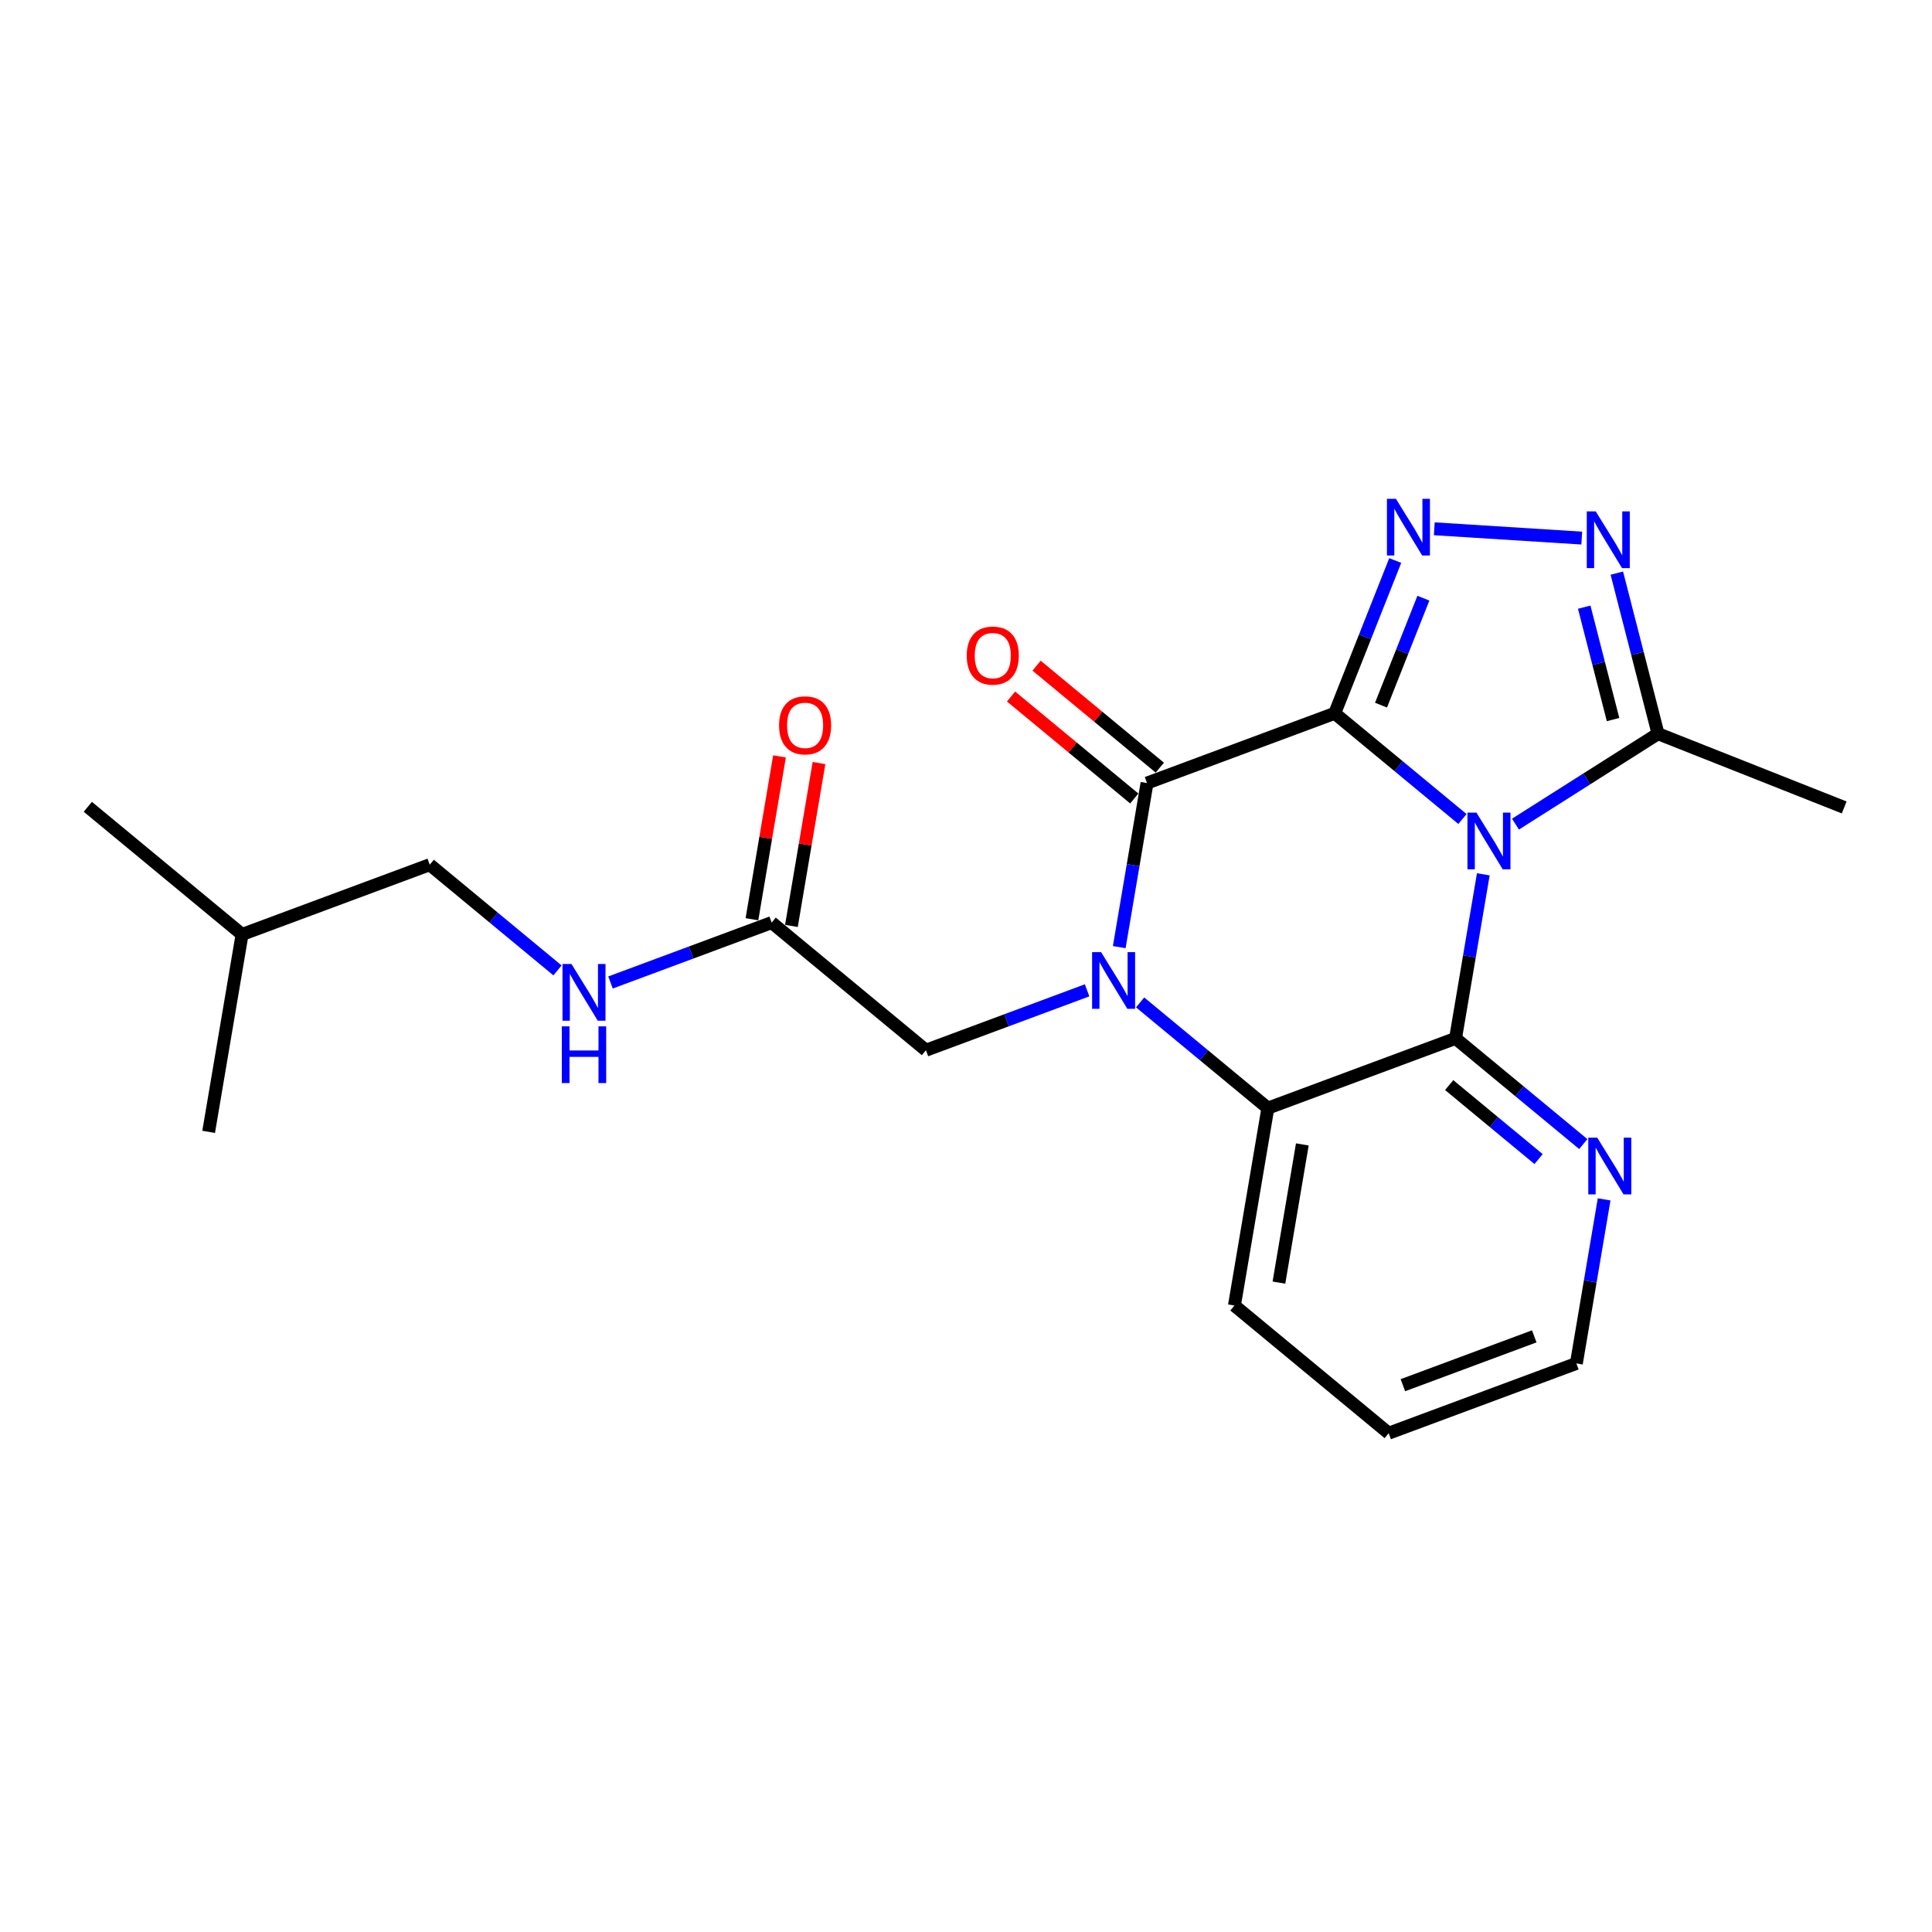 <?xml version='1.0' encoding='iso-8859-1'?>
<svg version='1.1' baseProfile='full'
              xmlns='http://www.w3.org/2000/svg'
                      xmlns:rdkit='http://www.rdkit.org/xml'
                      xmlns:xlink='http://www.w3.org/1999/xlink'
                  xml:space='preserve'
width='300px' height='300px' viewBox='0 0 300 300'>
<!-- END OF HEADER -->
<rect style='opacity:1.0;fill:#FFFFFF;stroke:none' width='300' height='300' x='0' y='0'> </rect>
<rect style='opacity:1.0;fill:#FFFFFF;stroke:none' width='300' height='300' x='0' y='0'> </rect>
<path class='bond-0 atom-0 atom-1' d='M 286.364,125.379 L 257.458,113.929' style='fill:none;fill-rule:evenodd;stroke:#000000;stroke-width:2.0px;stroke-linecap:butt;stroke-linejoin:miter;stroke-opacity:1' />
<path class='bond-1 atom-1 atom-2' d='M 257.458,113.929 L 254.26,101.461' style='fill:none;fill-rule:evenodd;stroke:#000000;stroke-width:2.0px;stroke-linecap:butt;stroke-linejoin:miter;stroke-opacity:1' />
<path class='bond-1 atom-1 atom-2' d='M 254.26,101.461 L 251.061,88.994' style='fill:none;fill-rule:evenodd;stroke:#0000FF;stroke-width:2.0px;stroke-linecap:butt;stroke-linejoin:miter;stroke-opacity:1' />
<path class='bond-1 atom-1 atom-2' d='M 250.476,111.734 L 248.237,103.007' style='fill:none;fill-rule:evenodd;stroke:#000000;stroke-width:2.0px;stroke-linecap:butt;stroke-linejoin:miter;stroke-opacity:1' />
<path class='bond-1 atom-1 atom-2' d='M 248.237,103.007 L 245.997,94.279' style='fill:none;fill-rule:evenodd;stroke:#0000FF;stroke-width:2.0px;stroke-linecap:butt;stroke-linejoin:miter;stroke-opacity:1' />
<path class='bond-22 atom-22 atom-1' d='M 235.321,127.972 L 246.39,120.951' style='fill:none;fill-rule:evenodd;stroke:#0000FF;stroke-width:2.0px;stroke-linecap:butt;stroke-linejoin:miter;stroke-opacity:1' />
<path class='bond-22 atom-22 atom-1' d='M 246.39,120.951 L 257.458,113.929' style='fill:none;fill-rule:evenodd;stroke:#000000;stroke-width:2.0px;stroke-linecap:butt;stroke-linejoin:miter;stroke-opacity:1' />
<path class='bond-2 atom-2 atom-3' d='M 245.615,83.554 L 222.716,82.109' style='fill:none;fill-rule:evenodd;stroke:#0000FF;stroke-width:2.0px;stroke-linecap:butt;stroke-linejoin:miter;stroke-opacity:1' />
<path class='bond-3 atom-3 atom-4' d='M 216.651,87.036 L 211.952,98.899' style='fill:none;fill-rule:evenodd;stroke:#0000FF;stroke-width:2.0px;stroke-linecap:butt;stroke-linejoin:miter;stroke-opacity:1' />
<path class='bond-3 atom-3 atom-4' d='M 211.952,98.899 L 207.253,110.762' style='fill:none;fill-rule:evenodd;stroke:#000000;stroke-width:2.0px;stroke-linecap:butt;stroke-linejoin:miter;stroke-opacity:1' />
<path class='bond-3 atom-3 atom-4' d='M 221.022,92.885 L 217.733,101.189' style='fill:none;fill-rule:evenodd;stroke:#0000FF;stroke-width:2.0px;stroke-linecap:butt;stroke-linejoin:miter;stroke-opacity:1' />
<path class='bond-3 atom-3 atom-4' d='M 217.733,101.189 L 214.444,109.493' style='fill:none;fill-rule:evenodd;stroke:#000000;stroke-width:2.0px;stroke-linecap:butt;stroke-linejoin:miter;stroke-opacity:1' />
<path class='bond-4 atom-4 atom-5' d='M 207.253,110.762 L 178.11,121.594' style='fill:none;fill-rule:evenodd;stroke:#000000;stroke-width:2.0px;stroke-linecap:butt;stroke-linejoin:miter;stroke-opacity:1' />
<path class='bond-23 atom-22 atom-4' d='M 227.089,127.177 L 217.171,118.969' style='fill:none;fill-rule:evenodd;stroke:#0000FF;stroke-width:2.0px;stroke-linecap:butt;stroke-linejoin:miter;stroke-opacity:1' />
<path class='bond-23 atom-22 atom-4' d='M 217.171,118.969 L 207.253,110.762' style='fill:none;fill-rule:evenodd;stroke:#000000;stroke-width:2.0px;stroke-linecap:butt;stroke-linejoin:miter;stroke-opacity:1' />
<path class='bond-5 atom-5 atom-6' d='M 180.093,119.199 L 170.526,111.282' style='fill:none;fill-rule:evenodd;stroke:#000000;stroke-width:2.0px;stroke-linecap:butt;stroke-linejoin:miter;stroke-opacity:1' />
<path class='bond-5 atom-5 atom-6' d='M 170.526,111.282 L 160.959,103.365' style='fill:none;fill-rule:evenodd;stroke:#FF0000;stroke-width:2.0px;stroke-linecap:butt;stroke-linejoin:miter;stroke-opacity:1' />
<path class='bond-5 atom-5 atom-6' d='M 176.128,123.989 L 166.562,116.072' style='fill:none;fill-rule:evenodd;stroke:#000000;stroke-width:2.0px;stroke-linecap:butt;stroke-linejoin:miter;stroke-opacity:1' />
<path class='bond-5 atom-5 atom-6' d='M 166.562,116.072 L 156.995,108.155' style='fill:none;fill-rule:evenodd;stroke:#FF0000;stroke-width:2.0px;stroke-linecap:butt;stroke-linejoin:miter;stroke-opacity:1' />
<path class='bond-6 atom-5 atom-7' d='M 178.11,121.594 L 175.954,134.331' style='fill:none;fill-rule:evenodd;stroke:#000000;stroke-width:2.0px;stroke-linecap:butt;stroke-linejoin:miter;stroke-opacity:1' />
<path class='bond-6 atom-5 atom-7' d='M 175.954,134.331 L 173.797,147.068' style='fill:none;fill-rule:evenodd;stroke:#0000FF;stroke-width:2.0px;stroke-linecap:butt;stroke-linejoin:miter;stroke-opacity:1' />
<path class='bond-7 atom-7 atom-8' d='M 168.804,153.778 L 156.291,158.429' style='fill:none;fill-rule:evenodd;stroke:#0000FF;stroke-width:2.0px;stroke-linecap:butt;stroke-linejoin:miter;stroke-opacity:1' />
<path class='bond-7 atom-7 atom-8' d='M 156.291,158.429 L 143.778,163.08' style='fill:none;fill-rule:evenodd;stroke:#000000;stroke-width:2.0px;stroke-linecap:butt;stroke-linejoin:miter;stroke-opacity:1' />
<path class='bond-15 atom-7 atom-16' d='M 177.037,155.654 L 186.954,163.862' style='fill:none;fill-rule:evenodd;stroke:#0000FF;stroke-width:2.0px;stroke-linecap:butt;stroke-linejoin:miter;stroke-opacity:1' />
<path class='bond-15 atom-7 atom-16' d='M 186.954,163.862 L 196.872,172.07' style='fill:none;fill-rule:evenodd;stroke:#000000;stroke-width:2.0px;stroke-linecap:butt;stroke-linejoin:miter;stroke-opacity:1' />
<path class='bond-8 atom-8 atom-9' d='M 143.778,163.08 L 119.826,143.258' style='fill:none;fill-rule:evenodd;stroke:#000000;stroke-width:2.0px;stroke-linecap:butt;stroke-linejoin:miter;stroke-opacity:1' />
<path class='bond-9 atom-9 atom-10' d='M 122.891,143.777 L 125.032,131.133' style='fill:none;fill-rule:evenodd;stroke:#000000;stroke-width:2.0px;stroke-linecap:butt;stroke-linejoin:miter;stroke-opacity:1' />
<path class='bond-9 atom-9 atom-10' d='M 125.032,131.133 L 127.173,118.489' style='fill:none;fill-rule:evenodd;stroke:#FF0000;stroke-width:2.0px;stroke-linecap:butt;stroke-linejoin:miter;stroke-opacity:1' />
<path class='bond-9 atom-9 atom-10' d='M 116.76,142.739 L 118.901,130.095' style='fill:none;fill-rule:evenodd;stroke:#000000;stroke-width:2.0px;stroke-linecap:butt;stroke-linejoin:miter;stroke-opacity:1' />
<path class='bond-9 atom-9 atom-10' d='M 118.901,130.095 L 121.042,117.451' style='fill:none;fill-rule:evenodd;stroke:#FF0000;stroke-width:2.0px;stroke-linecap:butt;stroke-linejoin:miter;stroke-opacity:1' />
<path class='bond-10 atom-9 atom-11' d='M 119.826,143.258 L 107.313,147.909' style='fill:none;fill-rule:evenodd;stroke:#000000;stroke-width:2.0px;stroke-linecap:butt;stroke-linejoin:miter;stroke-opacity:1' />
<path class='bond-10 atom-9 atom-11' d='M 107.313,147.909 L 94.799,152.56' style='fill:none;fill-rule:evenodd;stroke:#0000FF;stroke-width:2.0px;stroke-linecap:butt;stroke-linejoin:miter;stroke-opacity:1' />
<path class='bond-11 atom-11 atom-12' d='M 86.567,150.684 L 76.649,142.476' style='fill:none;fill-rule:evenodd;stroke:#0000FF;stroke-width:2.0px;stroke-linecap:butt;stroke-linejoin:miter;stroke-opacity:1' />
<path class='bond-11 atom-11 atom-12' d='M 76.649,142.476 L 66.731,134.268' style='fill:none;fill-rule:evenodd;stroke:#000000;stroke-width:2.0px;stroke-linecap:butt;stroke-linejoin:miter;stroke-opacity:1' />
<path class='bond-12 atom-12 atom-13' d='M 66.731,134.268 L 37.589,145.101' style='fill:none;fill-rule:evenodd;stroke:#000000;stroke-width:2.0px;stroke-linecap:butt;stroke-linejoin:miter;stroke-opacity:1' />
<path class='bond-13 atom-13 atom-14' d='M 37.589,145.101 L 13.636,125.279' style='fill:none;fill-rule:evenodd;stroke:#000000;stroke-width:2.0px;stroke-linecap:butt;stroke-linejoin:miter;stroke-opacity:1' />
<path class='bond-14 atom-13 atom-15' d='M 37.589,145.101 L 32.398,175.755' style='fill:none;fill-rule:evenodd;stroke:#000000;stroke-width:2.0px;stroke-linecap:butt;stroke-linejoin:miter;stroke-opacity:1' />
<path class='bond-16 atom-16 atom-17' d='M 196.872,172.07 L 191.682,202.724' style='fill:none;fill-rule:evenodd;stroke:#000000;stroke-width:2.0px;stroke-linecap:butt;stroke-linejoin:miter;stroke-opacity:1' />
<path class='bond-16 atom-16 atom-17' d='M 202.225,177.706 L 198.591,199.164' style='fill:none;fill-rule:evenodd;stroke:#000000;stroke-width:2.0px;stroke-linecap:butt;stroke-linejoin:miter;stroke-opacity:1' />
<path class='bond-24 atom-21 atom-16' d='M 226.015,161.238 L 196.872,172.07' style='fill:none;fill-rule:evenodd;stroke:#000000;stroke-width:2.0px;stroke-linecap:butt;stroke-linejoin:miter;stroke-opacity:1' />
<path class='bond-17 atom-17 atom-18' d='M 191.682,202.724 L 215.634,222.546' style='fill:none;fill-rule:evenodd;stroke:#000000;stroke-width:2.0px;stroke-linecap:butt;stroke-linejoin:miter;stroke-opacity:1' />
<path class='bond-18 atom-18 atom-19' d='M 215.634,222.546 L 244.777,211.714' style='fill:none;fill-rule:evenodd;stroke:#000000;stroke-width:2.0px;stroke-linecap:butt;stroke-linejoin:miter;stroke-opacity:1' />
<path class='bond-18 atom-18 atom-19' d='M 217.839,215.093 L 238.239,207.51' style='fill:none;fill-rule:evenodd;stroke:#000000;stroke-width:2.0px;stroke-linecap:butt;stroke-linejoin:miter;stroke-opacity:1' />
<path class='bond-19 atom-19 atom-20' d='M 244.777,211.714 L 246.933,198.977' style='fill:none;fill-rule:evenodd;stroke:#000000;stroke-width:2.0px;stroke-linecap:butt;stroke-linejoin:miter;stroke-opacity:1' />
<path class='bond-19 atom-19 atom-20' d='M 246.933,198.977 L 249.09,186.239' style='fill:none;fill-rule:evenodd;stroke:#0000FF;stroke-width:2.0px;stroke-linecap:butt;stroke-linejoin:miter;stroke-opacity:1' />
<path class='bond-20 atom-20 atom-21' d='M 245.851,177.653 L 235.933,169.445' style='fill:none;fill-rule:evenodd;stroke:#0000FF;stroke-width:2.0px;stroke-linecap:butt;stroke-linejoin:miter;stroke-opacity:1' />
<path class='bond-20 atom-20 atom-21' d='M 235.933,169.445 L 226.015,161.238' style='fill:none;fill-rule:evenodd;stroke:#000000;stroke-width:2.0px;stroke-linecap:butt;stroke-linejoin:miter;stroke-opacity:1' />
<path class='bond-20 atom-20 atom-21' d='M 238.911,179.981 L 231.968,174.236' style='fill:none;fill-rule:evenodd;stroke:#0000FF;stroke-width:2.0px;stroke-linecap:butt;stroke-linejoin:miter;stroke-opacity:1' />
<path class='bond-20 atom-20 atom-21' d='M 231.968,174.236 L 225.026,168.49' style='fill:none;fill-rule:evenodd;stroke:#000000;stroke-width:2.0px;stroke-linecap:butt;stroke-linejoin:miter;stroke-opacity:1' />
<path class='bond-21 atom-21 atom-22' d='M 226.015,161.238 L 228.171,148.5' style='fill:none;fill-rule:evenodd;stroke:#000000;stroke-width:2.0px;stroke-linecap:butt;stroke-linejoin:miter;stroke-opacity:1' />
<path class='bond-21 atom-21 atom-22' d='M 228.171,148.5 L 230.328,135.763' style='fill:none;fill-rule:evenodd;stroke:#0000FF;stroke-width:2.0px;stroke-linecap:butt;stroke-linejoin:miter;stroke-opacity:1' />
<path  class='atom-2' d='M 247.786 79.412
L 250.671 84.075
Q 250.957 84.535, 251.417 85.368
Q 251.877 86.202, 251.902 86.251
L 251.902 79.412
L 253.071 79.412
L 253.071 88.216
L 251.865 88.216
L 248.768 83.118
Q 248.407 82.521, 248.022 81.837
Q 247.649 81.153, 247.537 80.941
L 247.537 88.216
L 246.393 88.216
L 246.393 79.412
L 247.786 79.412
' fill='#0000FF'/>
<path  class='atom-3' d='M 216.757 77.454
L 219.642 82.118
Q 219.928 82.578, 220.388 83.411
Q 220.848 84.244, 220.873 84.294
L 220.873 77.454
L 222.042 77.454
L 222.042 86.259
L 220.836 86.259
L 217.739 81.16
Q 217.379 80.563, 216.993 79.879
Q 216.62 79.195, 216.508 78.984
L 216.508 86.259
L 215.364 86.259
L 215.364 77.454
L 216.757 77.454
' fill='#0000FF'/>
<path  class='atom-6' d='M 150.116 101.797
Q 150.116 99.683, 151.161 98.501
Q 152.206 97.32, 154.158 97.32
Q 156.111 97.32, 157.155 98.501
Q 158.2 99.683, 158.2 101.797
Q 158.2 103.936, 157.143 105.154
Q 156.086 106.361, 154.158 106.361
Q 152.218 106.361, 151.161 105.154
Q 150.116 103.948, 150.116 101.797
M 154.158 105.366
Q 155.501 105.366, 156.223 104.47
Q 156.956 103.563, 156.956 101.797
Q 156.956 100.068, 156.223 99.198
Q 155.501 98.314, 154.158 98.314
Q 152.815 98.314, 152.081 99.185
Q 151.36 100.056, 151.36 101.797
Q 151.36 103.575, 152.081 104.47
Q 152.815 105.366, 154.158 105.366
' fill='#FF0000'/>
<path  class='atom-7' d='M 170.974 147.846
L 173.859 152.509
Q 174.145 152.969, 174.605 153.802
Q 175.065 154.636, 175.09 154.685
L 175.09 147.846
L 176.259 147.846
L 176.259 156.65
L 175.053 156.65
L 171.956 151.552
Q 171.596 150.955, 171.21 150.271
Q 170.837 149.587, 170.725 149.375
L 170.725 156.65
L 169.581 156.65
L 169.581 147.846
L 170.974 147.846
' fill='#0000FF'/>
<path  class='atom-10' d='M 120.974 112.629
Q 120.974 110.515, 122.019 109.333
Q 123.063 108.152, 125.016 108.152
Q 126.968 108.152, 128.013 109.333
Q 129.058 110.515, 129.058 112.629
Q 129.058 114.768, 128 115.987
Q 126.943 117.193, 125.016 117.193
Q 123.076 117.193, 122.019 115.987
Q 120.974 114.78, 120.974 112.629
M 125.016 116.198
Q 126.359 116.198, 127.08 115.303
Q 127.814 114.395, 127.814 112.629
Q 127.814 110.9, 127.08 110.03
Q 126.359 109.147, 125.016 109.147
Q 123.673 109.147, 122.939 110.017
Q 122.218 110.888, 122.218 112.629
Q 122.218 114.407, 122.939 115.303
Q 123.673 116.198, 125.016 116.198
' fill='#FF0000'/>
<path  class='atom-11' d='M 88.737 149.688
L 91.622 154.352
Q 91.908 154.812, 92.368 155.645
Q 92.828 156.478, 92.853 156.528
L 92.853 149.688
L 94.022 149.688
L 94.022 158.493
L 92.816 158.493
L 89.719 153.394
Q 89.359 152.797, 88.973 152.113
Q 88.6 151.429, 88.488 151.218
L 88.488 158.493
L 87.344 158.493
L 87.344 149.688
L 88.737 149.688
' fill='#0000FF'/>
<path  class='atom-11' d='M 87.238 159.373
L 88.432 159.373
L 88.432 163.117
L 92.934 163.117
L 92.934 159.373
L 94.128 159.373
L 94.128 168.178
L 92.934 168.178
L 92.934 164.111
L 88.432 164.111
L 88.432 168.178
L 87.238 168.178
L 87.238 159.373
' fill='#0000FF'/>
<path  class='atom-20' d='M 248.021 176.657
L 250.906 181.321
Q 251.192 181.781, 251.652 182.614
Q 252.112 183.447, 252.137 183.497
L 252.137 176.657
L 253.306 176.657
L 253.306 185.462
L 252.1 185.462
L 249.003 180.363
Q 248.642 179.766, 248.257 179.082
Q 247.884 178.398, 247.772 178.187
L 247.772 185.462
L 246.628 185.462
L 246.628 176.657
L 248.021 176.657
' fill='#0000FF'/>
<path  class='atom-22' d='M 229.259 126.181
L 232.144 130.845
Q 232.43 131.305, 232.89 132.138
Q 233.35 132.971, 233.375 133.021
L 233.375 126.181
L 234.544 126.181
L 234.544 134.986
L 233.338 134.986
L 230.241 129.887
Q 229.881 129.29, 229.495 128.606
Q 229.122 127.922, 229.01 127.711
L 229.01 134.986
L 227.866 134.986
L 227.866 126.181
L 229.259 126.181
' fill='#0000FF'/>
</svg>
